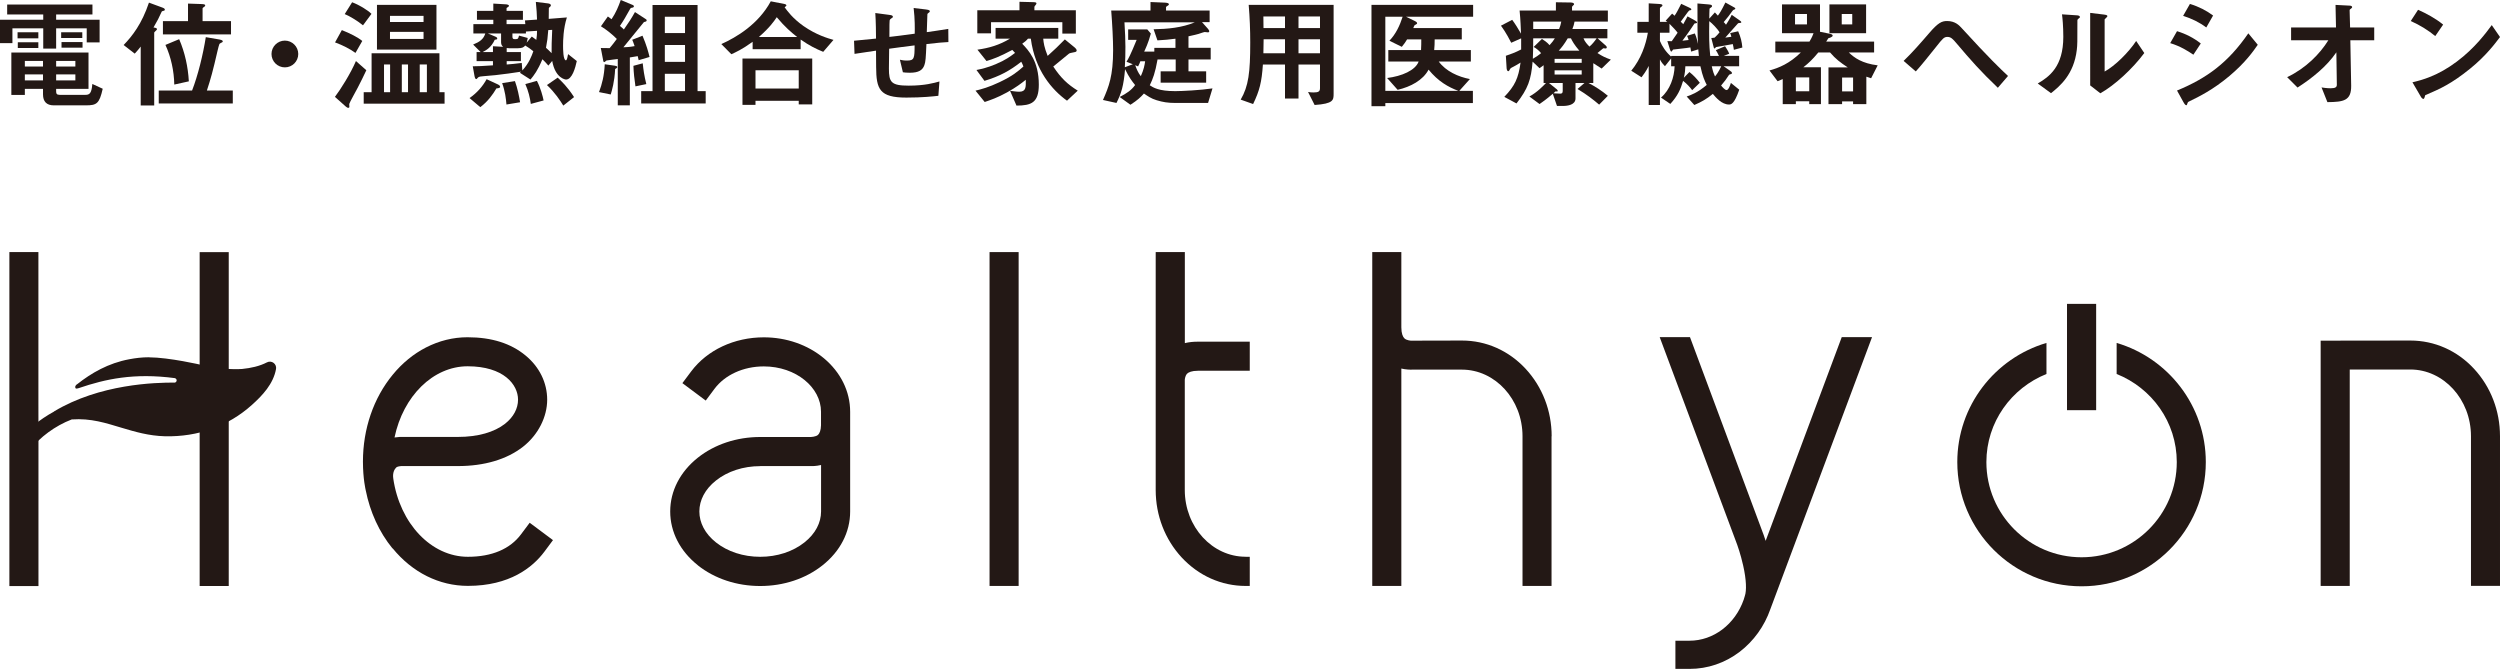 <?xml version="1.0" encoding="UTF-8"?><svg id="_イヤー_2" xmlns="http://www.w3.org/2000/svg" width="418.6" height="112.01" viewBox="0 0 418.6 112.01"><defs><style>.cls-1{fill:#231815;}</style></defs><g id="_イヤー_6"><g><g><path class="cls-1" d="M33.43,63.95v-21.73h4.87v55.9h-4.87v-27.96m-26.99,3.31v24.66H1.57V42.21H6.43v25.04"/><path class="cls-1" d="M65.72,91.83c-2.24-2.74-3.76-6.11-4.48-9.72-.01-.06-.47-1.91-.47-4.82,0-5.46,1.76-10.63,4.99-14.55,1.59-1.94,3.47-3.48,5.57-4.56,2.19-1.12,4.53-1.71,6.94-1.71,4.09,0,7.28,1.04,9.71,3.04,2.33,1.91,3.64,4.56,3.64,7.42s-1.49,5.86-4.03,7.86c-2.74,2.15-6.53,3.25-10.92,3.25h-9.51c-.06,0-.63,.06-.8,.22-.74,.7-.51,1.83-.51,1.83v.05c1.1,7.54,6.38,13.09,12.49,13.09,4.06,0,7.08-1.33,8.89-3.75l1.46-1.95,3.9,2.91-1.45,1.95c-1.96,2.62-5.8,5.71-12.79,5.71-4.82,0-9.31-2.25-12.6-6.28Zm.34-18.58c.78-.11,1.09-.09,1.15-.09h9.45c3.39,0,6.11-.8,7.91-2.21,1.43-1.13,2.17-2.56,2.17-4.03,0-2.52-2.39-5.58-8.43-5.59-5.81,0-10.81,5.02-12.25,11.91Z"/><path class="cls-1" d="M116.84,94.64c-2.95-2.34-4.62-5.55-4.62-9s1.68-6.66,4.62-9c2.83-2.25,6.54-3.47,10.45-3.47h8.45s.88-.02,1.23-.36c.25-.23,.48-.74,.5-1.6v-2.27c0-4.06-4.17-7.59-9.58-7.59-3.45,0-6.53,1.44-8.26,3.76l-1.46,1.96-3.91-2.92,1.46-1.95c2.69-3.6,7.24-5.72,12.17-5.72,3.77,0,7.34,1.24,10.06,3.5,2.81,2.35,4.4,5.54,4.4,8.97v16.7c0,3.46-1.67,6.66-4.62,9-2.83,2.25-6.53,3.47-10.44,3.47s-7.62-1.22-10.45-3.47Zm10.45-16.59c-2.84,0-5.48,.87-7.41,2.41-1.83,1.45-2.78,3.29-2.78,5.18s.95,3.73,2.78,5.18c1.94,1.54,4.57,2.41,7.41,2.41s5.47-.87,7.41-2.41c1.83-1.45,2.78-3.29,2.78-5.18v-7.78c-.89,.21-1.55,.19-1.82,.18h-8.36Z"/><path class="cls-1" d="M165.69,42.21h4.87v55.9h-4.87V42.21Z"/><path class="cls-1" d="M208.57,93.23h.69v4.88h-.69c-4.06,0-7.87-1.71-10.71-4.77-2.8-3.03-4.35-7.04-4.35-11.29V42.21h4.88v15.24c.72-.17,1.41-.24,2.19-.24h8.68v4.87h-8.68c-1.03,0-1.59,.25-1.85,.52-.25,.28-.34,.82-.35,.99v18.45c0,6.22,4.62,11.18,10.18,11.18Z"/><path class="cls-1" d="M259.79,73.05v25.06h-4.86v-25.06c0-6.21-4.61-11.16-10.15-11.16h-8.33c-.23,.02-1.08,0-1.81-.18v36.4h-4.87V42.21h4.87v12.6c0,1.03,.25,1.6,.53,1.86,.38,.34,1.08,.37,1.08,.37l8.54-.02c4.05,0,7.83,1.68,10.67,4.74,2.8,3.03,4.35,7.04,4.35,11.28Z"/><path class="cls-1" d="M313.45,56.46l-17.02,45.53c-1,2.87-2.79,5.35-5.15,7.16-2.45,1.86-5.35,2.85-8.38,2.85h-2.37v-4.72h2.37c3.97,0,7.62-2.71,9.08-6.91l.18-.6c.3-.87,.26-2.68-.28-5.06-.43-1.93-1-3.49-1-3.49l-12.98-34.77h5.07l12.34,33.13s.19,.52,.33,.98l12.74-34.11h5.07Z"/><path class="cls-1" d="M393.44,61.88v36.23h-4.87V57.04l15.02-.02c4.05,0,7.84,1.68,10.67,4.74,2.8,3.03,4.34,7.04,4.34,11.28v25.06h-4.86v-25.06c0-6.21-4.61-11.17-10.15-11.17h-10.15Z"/><path class="cls-1" d="M24.94,59.82c-1.16,0-2.23,.13-3.28,.33-3.53,.65-6.39,2.33-8.71,4.16,.01-.01-.39,.2-.35,.53,.03,.34,.32,.22,.64,.13,4.38-1.49,9.17-2.57,16.09-1.65,.11,.12,.25,.14,.25,.37,0,.21-.13,.27-.25,.37-3.38-.02-12.63,.23-20.28,4.83v.02c-2.42,1.32-4.64,3.16-5.81,4.62-.19,.23-.26,.49-.21,.78,.02,.35,.09,.33,.21,.67,.11,.31,.38,.56,.7,.65h.03c.1,.04,.19,.05,.28,.05,.32,0,.62-.14,.82-.4,1.6-2.06,4.13-3.97,6.94-5.05,3.24-.23,5.72,.61,8.37,1.4,2.22,.66,4.51,1.35,7.27,1.42,5.47,.12,10.55-1.67,14.54-5.26,1.74-1.56,3.58-3.5,4.03-6.01,.07-.39-.09-.79-.41-1.02-.32-.24-.74-.27-1.1-.09-1.26,.65-2.69,.96-4.17,1.11-1.61,.1-3.87,0-6.82-.68,0,0-5.39-1.26-8.79-1.27Z"/><g><rect class="cls-1" x="346.1" y="50.88" width="4.88" height="17.8"/><path class="cls-1" d="M354.41,57.42v5.2c5.88,2.35,10.07,8.04,10.07,14.75,0,8.79-7.15,15.94-15.94,15.94s-15.94-7.15-15.94-15.94c0-6.7,4.19-12.4,10.06-14.75v-5.2c-8.62,2.54-14.93,10.51-14.93,19.95,0,11.47,9.33,20.8,20.81,20.8s20.8-9.33,20.8-20.8c0-9.43-6.31-17.41-14.93-19.95Z"/></g></g><g><path class="cls-1" d="M14.52,7.1v-2.36h-5.12v3.4h-2.16v-3.4H2.08v2.48H0V3.3H7.24v-.88H1.2V.76H15.48v1.66h-6.08v.88h7.28v3.8h-2.16Zm-.12,10.54h-5.4c-1.2,0-1.8-.64-1.8-1.84v-.92h-3.04v1.02H1.9v-7.1H14.82v6.08h-5.42v.4c0,.4,.1,.6,.58,.6h4.34c.66,0,1.02-.24,1.14-1.82l1.74,.8c-.56,2.5-1.02,2.78-2.8,2.78ZM2.94,6.42v-1.02h3.48v1.02H2.94Zm.04,1.62v-.96h3.44v.96H2.98Zm4.22,2.16h-3.04v.94h3.04v-.94Zm0,2.26h-3.04v1h3.04v-1Zm5.42-2.26h-3.22v.94h3.22v-.94Zm0,2.26h-3.22v1h3.22v-1Zm-2.38-6.1v-.96h3.54v.96h-3.54Zm.06,1.62v-.94h3.52v.94h-3.52Z"/><path class="cls-1" d="M27.42,1.8c-.24,.06-.3,.08-.34,.14-.54,1.18-.64,1.38-1.38,2.66,.34,.06,.58,.08,.58,.3,0,.08-.06,.14-.14,.2-.24,.24-.32,.3-.32,.38v12.18h-2.26V7.8c-.3,.38-.56,.72-1,1.18l-1.86-1.44c1.44-1.48,3.06-3.56,4.24-7.1l2.28,.84c.26,.1,.38,.2,.38,.32,0,.16-.1,.18-.18,.2Zm-.84,15.52v-2.16h5.58c.98-2.52,1.84-6.02,2.3-8.94l2.32,.4c.12,.02,.52,.1,.52,.3,0,.08-.04,.12-.1,.16s-.36,.16-.4,.22c-.12,.08-.3,.92-.36,1.14-.82,3.56-1.14,4.7-1.8,6.72h4.34v2.16h-12.4Zm.7-11.56V3.54h4.2V.6l2.3,.08c.44,.02,.58,.08,.58,.24,0,.1-.08,.14-.14,.2-.2,.14-.3,.2-.3,.3V3.54h4.76v2.22h-11.4Zm1.9,8.4c-.04-2.26-.54-4.6-1.48-6.64l2.3-.96c.96,2.24,1.48,4.62,1.62,7.06l-2.44,.54Z"/><path class="cls-1" d="M47.7,11.28c-1.24,0-2.24-1-2.24-2.24s1.02-2.24,2.24-2.24,2.24,1,2.24,2.24-1,2.24-2.24,2.24Z"/><path class="cls-1" d="M59.9,14.68c-.22,.44-1.34,2.42-1.42,2.72-.02,.06,.02,.4,.02,.48,0,.14-.1,.18-.2,.18-.14,0-.34-.18-.4-.22l-1.82-1.62c.96-1.26,2.64-3.94,3.52-6l1.74,1.54c-.46,.98-.94,1.96-1.44,2.92Zm-.38-5.82c-.9-.66-2.16-1.3-3.42-1.76l1.14-2.06c1.36,.54,2.68,1.2,3.42,1.82l-1.14,2Zm1.26-4.62c-1.02-.84-2.4-1.62-3.06-1.88l1.24-1.98c1.18,.44,2.56,1.28,3.24,1.94l-1.42,1.92Zm.12,13.12v-1.92h1.32v-6.52h11.36v6.52h.86v1.92h-13.54Zm2.22-9.06V.82h9.96v7.48h-9.96Zm2.2,2.5h-1.02v4.64h1.02v-4.64Zm5.6-8.14h-5.62v1.02h5.62v-1.02Zm0,2.68h-5.62v1.18h5.62v-1.18Zm-2.6,5.46h-1.04v4.64h1.04v-4.64Zm3.16,0h-1.2v4.64h1.2v-4.64Z"/><path class="cls-1" d="M83.12,14.8c-.62,1.04-1.42,2.18-2.7,3.14l-1.8-1.52c1.26-.88,2.2-1.96,2.86-3.16l1.94,.9c.12,.06,.32,.18,.32,.38s-.34,.24-.62,.26Zm11.66-1.48c-.1,0-1.8-.2-2.32-3.12l-.64,.78c-.34-.42-.74-.8-1-1.06-.78,1.88-1.4,2.68-2,3.4l-1.78-1.14,.22-.18c-1.42,.22-2.86,.42-4.3,.58-.3,.04-1.7,.14-2.02,.18-.32,.02-.78,.06-.9,.22-.2,.22-.22,.26-.3,.26-.18,0-.26-.34-.28-.46l-.3-1.68c.8,0,1.62-.04,3.38-.16v-.7h-2.74v-1.52h.68l-1.26-1.26c1.12-.46,1.74-.9,2.04-1.86h-2v-1.56h3.34v-.72h-2.74V1.82h2.74V.6l2.02,.12c.08,0,.6,.02,.6,.26,0,.14-.2,.2-.4,.36v.48h2.74v1.5h-2.74v.72h3.14l-.06-.62,2.02-.14c-.04-1-.06-1.6-.2-2.96l1.96,.24c.36,.04,.56,.14,.56,.34,0,.08-.04,.12-.08,.18-.22,.2-.24,.2-.26,.28,0,.02-.02,1.52-.02,1.8l3.04-.24c-.6,1.86-.64,3.86-.64,4.72,0,.48,0,2.46,.48,2.46,.18,0,.3-.66,.36-1.04l1.46,1.16c-.24,1.12-.78,3.1-1.8,3.1Zm-10.88-6.22v-1.5h-2.22l1.28,.54c.08,.04,.3,.12,.3,.32,0,.14-.18,.18-.42,.2-.6,1.32-1.48,1.78-2.04,2.06h1.74v-.98l1.7,.1c-.12-.12-.34-.3-.34-.74Zm.9,10.4c-.08-.96-.22-2.2-.72-3.58l2.14-.34c.42,1.14,.72,2.62,.86,3.54l-2.28,.38Zm3.14-9.88c-.22,.26-.44,.46-1.24,.46h-1.4c-.16,0-.34-.02-.46-.04v.68h2.38v1.52h-2.38v.56c.76-.06,1.44-.12,2.52-.26l.1,1.26c1.14-1.26,1.56-2.42,1.84-3.22-.4-.32-.84-.66-1.36-.96Zm.12-2.34v.32h-2.26v.54c0,.36,.12,.42,.48,.42,.48,0,.5-.12,.62-.6l1.46,.4c-.02,.16-.08,.46-.18,.78l.86-1.02c.14,.1,.5,.38,.76,.56,.1-.64,.12-1.02,.12-1.52l-1.86,.12Zm.82,12.12c-.14-1.02-.4-2.16-.92-3.32l1.94-.54c.62,1.2,.98,2.58,1.12,3.28l-2.14,.58Zm2.92-12.36c-.08,1.18-.18,1.94-.38,2.96,.28,.26,.6,.54,.94,.9-.02-1.1,.02-1.94,.1-3.9l-.66,.04Zm2.52,12.64c-.52-.84-1.4-2.18-2.74-3.44l1.8-1.24c.6,.56,1.66,1.56,2.74,3.26l-1.8,1.42Z"/><path class="cls-1" d="M103,11.56c-.1,2.14-.54,3.6-.74,4.26l-1.96-.4c.52-1.38,.86-2.72,.96-4.66l1.68,.24c.2,.02,.42,.1,.42,.22,0,.14-.16,.22-.36,.34Zm3.94-1.48c-.04-.18-.12-.54-.16-.68-.44,.08-.96,.16-1.32,.22v8.02h-2.02v-7.76c-.5,.08-1.32,.14-1.82,.24-.06,0-.14,.04-.18,.1-.12,.1-.2,.18-.26,.18-.08,0-.14-.08-.16-.16l-.42-2.2c.56,.02,.76,.02,1.48,.02,.46-.54,.82-1.02,1.2-1.54-.86-.86-1.68-1.5-2.66-2.12l1.16-1.64c.12,.08,.3,.22,.62,.46,.74-1.12,1.16-2.14,1.54-3.22l2.02,.84c.1,.04,.18,.12,.18,.22,0,.16-.16,.2-.24,.22-.3,.04-.32,.06-.52,.44-.62,1.1-.96,1.72-1.58,2.62,.4,.34,.42,.36,.66,.6,.82-1.18,1.26-1.84,1.86-2.92l1.84,1.2c.1,.06,.12,.16,.12,.2,0,.06-.04,.14-.12,.18-.06,.02-.3,.08-.34,.1-.02,.02-3.04,3.72-3.44,4.22,.5-.02,1.08-.04,1.88-.2-.22-.66-.32-.88-.4-1.06l1.72-.68c.66,1.54,.98,2.72,1.18,3.56l-1.82,.54Zm-.54,4.38c-.18-1.16-.3-2.3-.34-3.44l1.56-.42c.12,1.12,.24,2.04,.6,3.48l-1.82,.38Zm.96,2.86v-2.06h1.9V.84h7.54V15.26h1.36v2.06h-10.8Zm7.34-14.52h-3.38v2.74h3.38V2.8Zm0,4.74h-3.38v2.82h3.38v-2.82Zm0,4.82h-3.38v2.9h3.38v-2.9Z"/><path class="cls-1" d="M137.84,8.68c-1.26-.52-2.28-1.02-3.78-2.06v1.62h-8.04v-1.24c-1.8,1.3-2.86,1.76-3.56,2.08l-1.68-1.7c2.54-1.14,6.2-3.32,8.28-7.16l2.34,.46c.18,.04,.28,.16,.28,.22,0,.08-.18,.24-.3,.32,.46,.62,1.32,1.84,3.16,3.14,2.12,1.48,4.04,2.04,5.02,2.32l-1.72,2Zm-4.1,8.8v-.6h-7.24v.68h-2.18v-7.76h11.68v7.68h-2.26Zm0-5.72h-7.24v3.06h7.24v-3.06Zm-3.68-8.88c-.46,.68-1.16,1.72-3,3.32h6.42c-1-.8-2.02-1.64-3.42-3.32Z"/><path class="cls-1" d="M155.12,7.38c-.1,2.36-.14,2.96-.34,3.52-.3,.84-.94,1.28-2.44,1.28-.52,0-.96-.04-1.16-.08l-.5-2.1c.3,.06,.58,.14,1.18,.14,1.22,0,1.28-.36,1.28-2.54-2.12,.26-2.46,.32-4.26,.56-.04,2-.04,3.2-.04,3.32,0,2.28,.36,2.86,3.32,2.86,2.68,0,4.22-.44,5.14-.7l-.18,2.4c-.88,.1-2.68,.3-5.36,.3-4.5,0-5.04-1.4-5.06-5.12l-.02-2.74c-1.6,.24-1.8,.26-3.6,.54l-.08-2.2c1.58-.14,2.18-.2,3.68-.36,0-.82-.02-2.88-.12-4.28l2.26,.3c.42,.06,.68,.08,.68,.34,0,.1-.04,.12-.34,.32-.18,.14-.2,.26-.2,.3-.02,.32-.04,.44-.04,2.74,1.2-.14,1.94-.22,4.24-.54,.02-.94,.04-2.4-.18-4.3l2.04,.24c.66,.08,.66,.2,.66,.32,0,.1-.04,.14-.22,.26-.16,.1-.16,.16-.18,.24l-.1,2.98c1.12-.16,1.76-.24,3.6-.54l.02,2.2c-.88,.04-1.8,.12-3.68,.34Z"/><path class="cls-1" d="M178.66,16.86c-2.5-1.8-5.36-5.08-6.06-10.38h-.48c-.28,.34-.62,.6-.96,.84,1.04,1.1,2.78,2.9,2.78,6.86,0,3.02-1.26,3.5-3.74,3.5l-1.08-2.48c.32,.04,1.06,.16,1.52,.16,1.16,0,1.14-.74,1.12-2-.78,.62-1.6,1.26-3.16,2.12-1.64,.9-2.68,1.24-3.72,1.6l-1.54-1.9c1.06-.26,2.2-.56,4.02-1.42,2.2-1.04,3.1-1.82,4-2.62-.12-.34-.22-.54-.36-.8-1.88,1.48-3.58,2.42-6.16,3.2l-1.34-1.82c.88-.18,1.8-.38,3.2-.96,1.72-.72,2.52-1.34,3.26-1.9-.14-.16-.32-.36-.46-.5-2.16,1.16-3.3,1.56-4.32,1.86l-1.52-1.9c1.98-.28,3.68-.78,5.44-1.84h-2.4v-1.8h10.5v1.8h-2.52c.06,.68,.16,1.44,.74,2.88,.94-.84,2.02-1.86,2.88-2.76l1.68,1.38c.12,.1,.3,.3,.3,.48,0,.14-.12,.2-.2,.24-.16,.06-.92,.16-1.06,.26,0,0-2.24,1.84-2.66,2.18,1.3,1.96,2.4,2.98,4.1,4.04l-1.8,1.68Zm-.78-11.24v-1.9h-11.94v1.86h-2.3V1.72h7.06V.3l2.34,.06c.12,0,.5,0,.5,.2,0,.12-.08,.2-.14,.28-.14,.14-.2,.24-.2,.34v.54h6.94v3.9h-2.26Z"/><path class="cls-1" d="M202.28,17.24h-5.42c-1.34,0-2.14-.14-3.2-.46-.9-.26-1.56-.74-2.12-1.12-.54,.6-1.04,1.1-2.26,1.88l-1.8-1.3c1.2-.62,1.96-1.14,2.58-2-.5-.62-1-1.26-1.68-2.66-.24,2.8-.62,4.04-1.44,5.66l-2.26-.5c1-2.26,1.7-4.04,1.7-8.36,0-1.68-.14-4.36-.32-6.62h6.58V.34l2.38,.1c.32,.02,.7,.06,.7,.28,0,.12-.14,.2-.24,.26-.24,.14-.24,.2-.24,.26v.52h7.3v1.94h-1.28l.98,1.1c.08,.1,.24,.3,.24,.42,0,.1-.1,.2-.2,.2-.08,0-.46-.06-.54-.06-.14,0-.7,.2-1.06,.32-.14,.04-.8,.22-1.68,.4v1.92h3.72v1.96h-3.72v1.98h2.96v1.9h-7.62v-1.9h2.52v-1.98h-3.04c-.4,2.26-.78,3.24-1.3,4.32,.58,.38,1.5,.98,4.26,.98,1.14,0,4.26-.16,6.24-.46l-.74,2.44Zm-14-13.5c.1,1.5,.16,3.1,.16,4.1,0,1.12-.02,2.3-.1,3.42l1.34-.5-1.06-.42c.38-.62,.62-1.04,1.7-3.66h-1.42v-1.76h3.2l.6,.7c-.42,1.56-.92,2.6-1.12,3.02h1.7v-.62h3.54v-1.54c-1.1,.14-1.78,.22-3.02,.28l-.64-1.86c2.36-.04,4.74-.26,6.9-1.16h-11.78Zm2.66,6.52c-.06,.18-.22,.58-.38,.86l-.48-.2c.24,.66,.48,1.26,.94,1.84,.5-1.12,.64-1.88,.72-2.5h-.8Z"/><path class="cls-1" d="M220.12,17.58l-1.1-2.18c.3,.06,.64,.08,.92,.08,.82,0,1.08-.16,1.08-.72v-3.96h-3.6v5.7h-2.26v-5.7h-3.7c-.2,2.96-.56,4.38-1.64,6.62l-2.08-.74c1.32-2.26,1.6-4.56,1.6-9.56,0-2.1-.08-4.2-.26-6.3h14.22V15.7c0,1.06-.02,1.66-3.18,1.88Zm-4.96-14.82h-3.62c.02,.72,.02,1.2,.02,1.94h3.6v-1.94Zm0,3.82h-3.58c-.02,1.74-.04,1.94-.04,2.34h3.62v-2.34Zm5.86-3.82h-3.6v1.94h3.6v-1.94Zm0,3.82h-3.6v2.34h3.6v-2.34Z"/><path class="cls-1" d="M235.42,2.8l1.56,.76c.06,.04,.3,.16,.3,.32,0,.04-.02,.08-.04,.12-.04,.04-.34,.18-.38,.22-.02,0-.2,.4-.22,.48h8.12v1.9h-4.54c0,.74-.02,1.14-.08,1.78h6.14v1.92h-5.38c1.2,1.64,3.26,2.56,5.22,2.94l-1.78,1.98h2.28v2.04h-14.66v.52h-2.32V.82h17.02v1.98h-11.24Zm3.78,8.86c-.92,1.76-3,2.88-5.18,3.38l-1.76-1.98c2.46-.3,4.74-1.28,5.28-2.76h-5.08v-1.92h5.48c.04-.66,.04-1.26,.04-1.78h-2.38c-.28,.46-.48,.76-.88,1.24l-2.08-1.02c1.08-1.12,1.74-2.54,2.22-4.02h-2.9V15.22h12.24c-1.7-.64-3.38-1.58-5-3.56Z"/><path class="cls-1" d="M268.18,11.48c-.54-.34-1.08-.7-1.4-.9v3.32h-.8c1.12,.58,2.18,1.26,3.24,2.14l-1.46,1.48c-.94-.8-2.02-1.66-3.62-2.62l1.16-1h-1.5v2.58c0,1.08-1.3,1.26-2.12,1.26h-.98l-.7-2.04c-1.08,.94-1.82,1.44-2.22,1.72l-1.7-1.26c1.3-.7,2.36-1.82,2.78-2.26h-.4v-2.98c-.18,.12-.28,.2-.68,.5l-1.16-1.1c-.26,3.04-.76,4.5-2.7,7l-2.04-1.1c1.78-1.86,2.36-3.12,2.72-5.74-.48,.3-1.06,.64-1.52,.86-.08,.04-.18,.1-.3,.34-.08,.18-.14,.24-.24,.24-.24,0-.28-.48-.28-.6l-.12-1.98c.72-.24,1.62-.56,2.56-1.06v-1.86l-1.66,.74c-.16-.32-.9-1.76-1.72-2.86l1.88-.98c.4,.52,1.08,1.6,1.48,2.32-.04-.9-.08-2.32-.24-3.88h6.08V.38l2.56,.04s.48,.02,.48,.28c0,.06,0,.08-.16,.22-.16,.14-.18,.2-.18,.26v.58h6v1.86h-5.58c-.08,.48-.16,.7-.36,1.24h5.86v1.56h-1.64l1.38,1.22s.16,.16,.16,.28c0,.14-.1,.2-.2,.2-.06,0-.28-.04-.32-.04-.06,0-.1,.02-.12,.04,0,0-.62,.5-.92,.76,.78,.52,1.38,.8,2.24,1.1l-1.54,1.5Zm-11.46-5.06c0,1.76-.02,2.18-.06,3.42,.48-.26,.98-.6,1.38-.94-.36-.44-.78-.78-1.24-1.04l1.38-1.34c.28,.18,.84,.52,1.28,1.04,.44-.48,.62-.72,.88-1.14h-3.62Zm0-2.8v1.24h4.34c.22-.6,.24-.66,.36-1.24h-4.7Zm4.94,10.28h-2.3l1.34,1.08s.14,.2,.14,.24c0,.14-.32,.1-.38,.08-.06,.06-.3,.26-.36,.32,.3,.02,.86,.06,1.14,.06,.26,0,.42-.08,.42-.44v-1.34Zm3.18-4.04h-4.54v.66h4.54v-.66Zm0,1.92h-4.54v.7h4.54v-.7Zm-1.8-5.36h-.54c-.6,1.02-1.04,1.56-1.5,2.06h3.44c-.84-.98-1.16-1.56-1.4-2.06Zm2.1,0c.22,.58,.66,1.04,1,1.38,.42-.34,.88-.9,1.2-1.38h-2.2Z"/><path class="cls-1" d="M290.32,8.34c-.02-.2-.12-.72-.18-.96-.44,.1-2.72,.48-2.8,.5-.1,.08-.2,.24-.26,.24-.1,0-.12-.12-.18-.36l-.36-1.4c.16,0,.36-.02,.56-.06,.34-.32,.56-.56,.82-.88-.3-.56-1.24-1.52-1.72-1.88-.04,2.56-.04,3.82,.16,5.82h1.46c-.24-.52-.34-.68-.52-.96l1.54-.66c.2,.28,.58,.9,.7,1.26l-.92,.36h2.58v1.74h-2.6l1.04,.72c.16,.1,.36,.26,.36,.4,0,.12-.08,.16-.16,.18-.2,.06-.3,.06-.4,.24-.36,.58-.64,.94-1.26,1.68,.22,.26,.64,.76,.92,.76,.34,0,.64-.92,.72-1.2l1.4,1.14c-.84,2.44-1.38,2.48-1.72,2.48-1.22,0-2.22-1.2-2.7-1.78-1.08,.88-1.86,1.32-3.1,1.86l-1.28-1.42c.74-.26,1.76-.6,3.36-1.94-.34-.66-.7-1.42-1.06-3.12h-2.52c-.02,.44-.06,1.18-.26,1.92l.94-.96c.68,.54,1.22,1.12,1.74,1.8l-1.28,1.24c-.32-.44-.86-1.06-1.52-1.56-.44,1.44-.88,2.48-2.14,3.86l-1.56-1.06c1.52-1.3,2.22-3.42,2.28-5.24h-.58v-1.32l-1.04,1.3c-.52-.52-.72-.9-.84-1.12v7.62h-1.88v-6.54c-.38,.82-1,1.64-1.2,1.9l-1.72-1.1c1.62-1.96,2.44-4.34,2.78-6.36h-1.76v-1.82h1.9V.56l1.68,.1c.42,.02,.62,.08,.62,.24,0,.1-.08,.16-.14,.2-.06,.04-.28,.2-.28,.26V3.66h1.24c-.18-.14-.2-.16-.28-.2l1.08-1.18c.16,.12,.28,.24,.4,.36,.28-.36,.62-1.02,1.12-2l1.36,.64c.14,.06,.34,.16,.34,.32,0,.04-.04,.08-.12,.1-.04,.02-.18,.04-.24,.06-.12,.04-1.18,1.6-1.42,1.88,.28,.26,.32,.28,.42,.42,.08-.14,.62-1.12,.72-1.32l1.3,.72c.14,.08,.3,.2,.3,.3,0,.06-.04,.1-.14,.12-.04,0-.22,.04-.3,.06-.22,.34-1.1,1.68-2.02,2.88,.14-.02,.88-.1,1.04-.12-.12-.4-.16-.5-.26-.7l1.3-.4c.26,.54,.44,1.34,.54,1.76-.1-1.48-.1-2.76-.1-6.78l1.86,.16c.44,.04,.58,.1,.58,.28,0,.12-.08,.18-.18,.24-.1,.08-.24,.16-.24,.22-.02,.1-.04,1.42-.04,1.64l.94-1.04c.28,.3,.36,.38,.5,.54,.34-.46,.58-.82,1.26-2.2l1.44,.8c.12,.06,.22,.12,.22,.22,0,.06-.04,.1-.12,.14-.16,.06-.24,.08-.34,.22-.58,.8-.78,1.08-1.48,1.9,.18,.18,.2,.2,.38,.44,.06-.08,.72-1.1,.96-1.66l1.36,.96c.08,.06,.24,.16,.24,.28,0,.08-.06,.1-.16,.12-.16,.02-.32,0-.4,.08-.3,.34-1.78,2.02-2.12,2.38,.16-.02,.9-.12,1.02-.14-.08-.32-.1-.38-.2-.62l1.34-.3c.44,1.04,.6,1.68,.7,2.72l-1.42,.38Zm-5.96-.08l-1.2,.38c-.02-.18-.04-.24-.12-.7-.46,.1-2.7,.32-2.9,.36-.1,.08-.2,.34-.28,.34-.12,0-.18-.18-.26-.42l-.42-1.34c.26,.02,.48,.02,.74,.02l.98-1.42c-.2-.3-.82-.96-1.36-1.5v1.5h-1.6v1.38c.34,.84,.98,1.84,1.88,2.62v-.12h4.64c-.06-.54-.06-.64-.1-1.1Zm2.26,2.84c.2,.94,.38,1.36,.54,1.7,.2-.24,.58-.7,1.04-1.7h-1.58Z"/><path class="cls-1" d="M313.3,13.1c-.28-.08-.5-.16-.8-.26v4.6h-2.22v-.46h-1.84v.46h-2.28v-6.16h3.22c-1.22-.8-2.02-1.4-2.96-2.5h-1.96c-1,1.22-1.6,1.76-2.5,2.48h2.94v6.18h-1.96v-.48h-2.24v.48h-2.2v-4.2c-.38,.16-.56,.24-.86,.36l-1.36-1.8c1.6-.44,3.36-1.16,5.26-3.02h-4.28v-1.82h5.72c.44-.72,.58-1.14,.68-1.4h-5.28V.74h6.36V5.32l1.68,.34c.1,.02,.44,.1,.44,.3,0,.26-.64,.42-.72,.44-.1,.18-.16,.24-.36,.56h8.02v1.82h-4.24c.92,.9,2.24,1.84,4.84,2.16l-1.1,2.16Zm-10.74-10.76h-2v1.74h2v-1.74Zm.38,10.62h-2.24v2.32h2.24v-2.32Zm3.38-7.4V.74h6.14V5.56h-6.14Zm3.82-3.22h-1.76v1.74h1.76v-1.74Zm.14,10.64h-1.84v2.32h1.84v-2.32Z"/><path class="cls-1" d="M334.52,14.7c-2.92-2.78-4.58-4.68-6.9-7.42-.64-.76-.96-1.1-1.54-1.1s-.8,.28-1.88,1.64c-1.3,1.62-2.42,3.04-3.42,4.14l-2.04-1.76c1.48-1.42,2.92-3.08,4.3-4.68,1.48-1.72,2.1-2,2.98-2,1.36,0,2.04,.74,2.44,1.18,4.66,5.1,6.48,6.82,7.76,8.02l-1.7,1.98Z"/><path class="cls-1" d="M347.98,3.16c-.14,.12-.14,.16-.14,.26,0,3.74,0,4.04-.1,4.92-.48,4.14-2.86,6.1-4.32,7.26l-2.22-1.62c1.92-1.12,4.28-2.82,4.28-7.8,0-1.86-.14-3.18-.22-3.78l2.42,.16c.36,.02,.58,.08,.58,.3,0,.08-.04,.1-.28,.3Zm3.7,12.46l-1.7-1.32V2.16l2.32,.28c.18,.02,.56,.06,.56,.26,0,.08-.04,.14-.22,.3,0,.02-.24,.22-.24,.24V11.98c1.72-.94,4-3.18,5.28-5.12l1.36,2.02c-1.96,2.64-4.96,5.4-7.36,6.74Z"/><path class="cls-1" d="M367.26,9.16c-.94-.64-2.18-1.42-3.88-1.94l1.14-2c1.5,.46,2.78,1.12,3.98,2.06l-1.24,1.88Zm6.04,3.56c-2.74,2.3-5.04,3.44-6.86,4.32-.08,.04-.12,.1-.16,.22-.08,.28-.12,.36-.2,.36-.2,0-.42-.38-.5-.54l-1.06-1.92c5.04-2.08,8.58-4.7,11.94-9.58l1.58,1.92c-.76,1.1-2.1,3-4.74,5.22Zm-3.88-8.12c-1.18-.88-2.46-1.5-3.88-1.94l1.14-2c1.52,.46,2.78,1.12,3.88,1.94l-1.14,2Z"/><path class="cls-1" d="M393.54,6.74l.14,7.6c.04,2.52-1.26,2.74-3.98,2.76l-.98-2.46c.24,.04,.9,.14,1.52,.14,.82,0,1.04-.2,1.04-.6l-.08-5.42c-1.62,2.38-4.08,4.34-6.5,5.9l-1.74-1.74c3.1-1.48,5.46-3.86,6.9-6.18h-6.24v-2.14h7.52l-.08-3.78,2.32,.12c.12,0,.46,.02,.46,.26,0,.06-.02,.12-.16,.22-.22,.16-.26,.2-.26,.3l.08,2.88h4.04v2.14h-4Z"/><path class="cls-1" d="M407.76,6.04c-1.14-.94-2.5-1.8-4.1-2.52l1.22-1.88c1.32,.58,2.94,1.44,4.2,2.48l-1.32,1.92Zm5.86,5.44c-3.16,2.56-5.06,3.4-7.54,4.46-.1,.28-.14,.62-.3,.62-.12,0-.3-.12-.44-.38l-1.4-2.4c1.6-.38,4.22-1.06,7.42-3.46,3.06-2.28,4.98-4.92,5.86-6.12l1.38,2c-.78,1.04-2.34,3.14-4.98,5.28Z"/></g></g></g></svg>